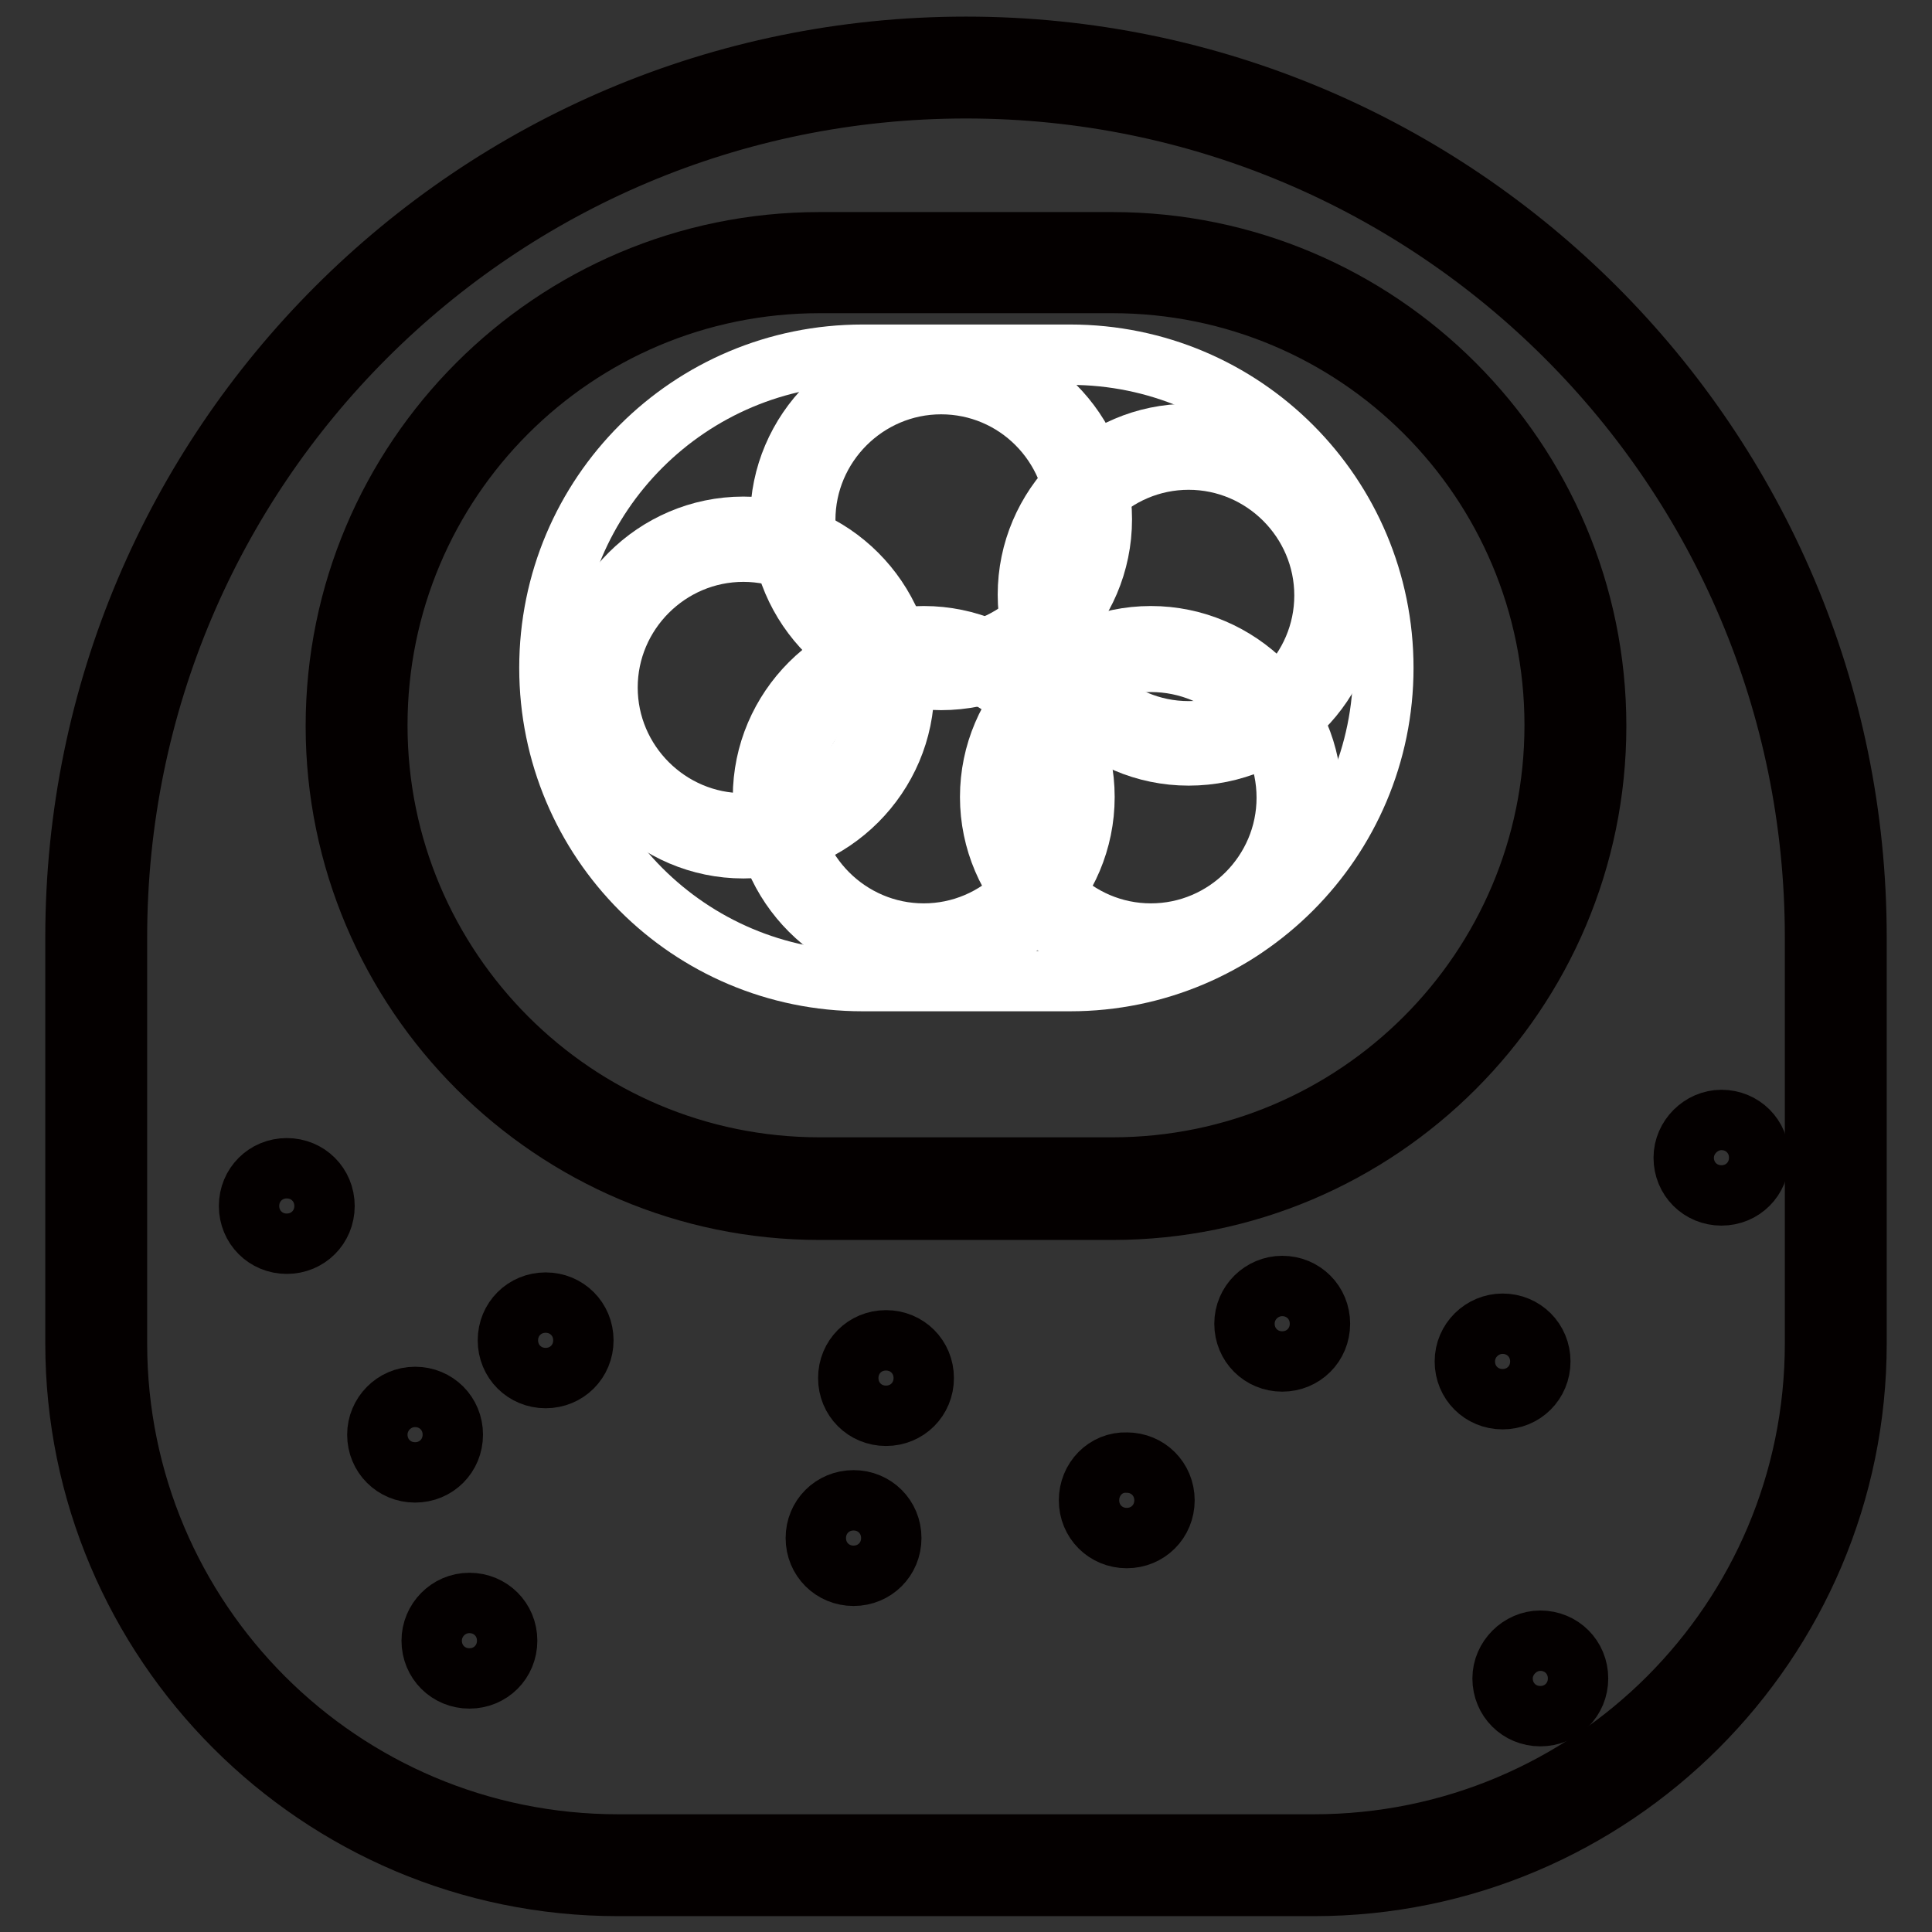 <?xml version="1.0" encoding="utf-8"?>
<!-- Svg Vector Icons : http://www.onlinewebfonts.com/icon -->
<!DOCTYPE svg PUBLIC "-//W3C//DTD SVG 1.1//EN" "http://www.w3.org/Graphics/SVG/1.1/DTD/svg11.dtd">
<svg version="1.1" xmlns="http://www.w3.org/2000/svg" xmlns:xlink="http://www.w3.org/1999/xlink" x="0px" y="0px" viewBox="0 0 256 256" enable-background="new 0 0 256 256" xml:space="preserve">
<rect x="0" y="0" width="256" height="256" fill="#333333" stroke="none"/>
<g> <path stroke-width="8" fill-opacity="0" stroke="#ffffff"  d="M81.9,247.1c-38.1,0-69.1-31-69.1-69.1v-53.8C12.8,60.6,64.5,8.9,128,8.9c63.5,0,115.2,51.7,115.2,115.2 V178c0,38.1-31,69.1-69.1,69.1H81.9z"/> <path stroke-width="8" fill-opacity="0" stroke="#040000"  d="M128,11.7c62.1,0,112.5,50.4,112.5,112.5V178c0,36.7-29.7,66.4-66.4,66.4H81.9c-36.7,0-66.4-29.7-66.4-66.4 v-53.8C15.5,62,65.9,11.7,128,11.7 M128,6.2c-65.1,0-118,52.9-118,118V178c0,39.6,32.2,71.9,71.9,71.9h92.2 c39.6,0,71.9-32.2,71.9-71.9v-53.8C246,59.1,193.1,6.2,128,6.2z"/> <path stroke-width="8" fill-opacity="0" stroke="#919350"  d="M108.6,157.5c-33.8,0-61.4-27.5-61.4-61.4c0-33.8,27.5-61.4,61.4-61.4h38.8c33.8,0,61.4,27.5,61.4,61.4 c0,33.8-27.5,61.4-61.4,61.4H108.6z"/> <path stroke-width="8" fill-opacity="0" stroke="#040000"  d="M147.4,37.5c32.4,0,58.6,26.2,58.6,58.6c0,32.4-26.3,58.6-58.6,58.6h-38.8c-32.4,0-58.6-26.3-58.6-58.6 c0-32.4,26.2-58.6,58.6-58.6H147.4 M147.4,32.1h-38.8c-35.4,0-64.1,28.8-64.1,64.1s28.8,64.1,64.1,64.1h38.8 c35.4,0,64.1-28.8,64.1-64.1S182.8,32.1,147.4,32.1z"/> <path stroke-width="8" fill-opacity="0" stroke="#ffffff"  d="M141.8,130h-27.5c-23,0-41.5-18.6-41.5-41.5c0-23,18.6-41.5,41.5-41.5h27.5c23,0,41.5,18.6,41.5,41.5 C183.3,111.4,164.7,130,141.8,130z"/> <path stroke-width="8" fill-opacity="0" stroke="#de2726"  d="M105,68.8c0,10.8,8.8,19.6,19.6,19.6c10.8,0,19.6-8.8,19.6-19.6c0-10.8-8.8-19.6-19.6-19.6 C113.8,49.2,105,58,105,68.8z"/> <path stroke-width="8" fill-opacity="0" stroke="#ffffff"  d="M124.7,90.1c-11.7,0-21.3-9.6-21.3-21.3c0-11.7,9.6-21.3,21.3-21.3c11.7,0,21.3,9.6,21.3,21.3 C146,80.6,136.4,90.1,124.7,90.1z M124.7,50.9c-9.9,0-18,8.1-18,18c0,9.9,8.1,18,18,18c9.9,0,18-8.1,18-18 C142.6,58.9,134.6,50.9,124.7,50.9z"/> <path stroke-width="8" fill-opacity="0" stroke="#de2726"  d="M137.9,78.9c0,10.8,8.8,19.6,19.6,19.6c10.8,0,19.6-8.8,19.6-19.6s-8.8-19.6-19.6-19.6 C146.7,59.2,137.9,68,137.9,78.9z"/> <path stroke-width="8" fill-opacity="0" stroke="#ffffff"  d="M157.5,100.1c-11.7,0-21.3-9.6-21.3-21.3c0-11.7,9.6-21.3,21.3-21.3c11.7,0,21.3,9.6,21.3,21.3 C178.8,90.6,169.3,100.1,157.5,100.1z M157.5,60.9c-9.9,0-18,8.1-18,18c0,9.9,8.1,18,18,18c9.9,0,18-8.1,18-18 C175.5,69,167.4,60.9,157.5,60.9z"/> <path stroke-width="8" fill-opacity="0" stroke="#de2726"  d="M78.9,91.1c0,10.8,8.8,19.6,19.6,19.6c10.8,0,19.6-8.8,19.6-19.6l0,0c0-10.8-8.8-19.6-19.6-19.6 C87.6,71.5,78.9,80.3,78.9,91.1L78.9,91.1z"/> <path stroke-width="8" fill-opacity="0" stroke="#ffffff"  d="M98.5,112.4c-11.7,0-21.3-9.6-21.3-21.3c0-11.7,9.6-21.3,21.3-21.3c11.7,0,21.3,9.6,21.3,21.3 C119.8,102.8,110.2,112.4,98.5,112.4z M98.5,73.1c-9.9,0-18,8.1-18,18c0,9.9,8.1,18,18,18c9.9,0,18-8.1,18-18 C116.4,81.2,108.4,73.1,98.5,73.1z"/> <path stroke-width="8" fill-opacity="0" stroke="#de2726"  d="M102.8,105.6c0,10.8,8.8,19.6,19.6,19.6c10.8,0,19.6-8.8,19.6-19.6c0-10.8-8.8-19.6-19.6-19.6 C111.6,86,102.8,94.8,102.8,105.6z"/> <path stroke-width="8" fill-opacity="0" stroke="#ffffff"  d="M122.4,126.9c-11.7,0-21.3-9.6-21.3-21.3s9.6-21.3,21.3-21.3c11.7,0,21.3,9.6,21.3,21.3 S134.2,126.9,122.4,126.9z M122.4,87.7c-9.9,0-18,8.1-18,18c0,9.9,8.1,18,18,18s18-8.1,18-18C140.4,95.7,132.3,87.7,122.4,87.7z"/> <path stroke-width="8" fill-opacity="0" stroke="#de2726"  d="M132.9,105.6c0,10.8,8.8,19.6,19.6,19.6c10.8,0,19.6-8.8,19.6-19.6c0-10.8-8.8-19.6-19.6-19.6 C141.7,86,132.9,94.8,132.9,105.6z"/> <path stroke-width="8" fill-opacity="0" stroke="#ffffff"  d="M152.5,126.9c-11.7,0-21.3-9.6-21.3-21.3s9.6-21.3,21.3-21.3c11.7,0,21.3,9.6,21.3,21.3 S164.3,126.9,152.5,126.9z M152.5,87.7c-9.9,0-18,8.1-18,18c0,9.9,8.1,18,18,18c9.9,0,18-8.1,18-18 C170.5,95.7,162.4,87.7,152.5,87.7z"/> <path stroke-width="8" fill-opacity="0" stroke="#040000"  d="M33,159.8c0,2.8,2.2,5,5,5s5-2.2,5-5c0-2.8-2.2-5-5-5S33,157,33,159.8L33,159.8z"/> <path stroke-width="8" fill-opacity="0" stroke="#040000"  d="M67.3,177.6c0,2.8,2.2,5,5,5s5-2.2,5-5c0,0,0,0,0,0c0-2.8-2.2-5-5-5C69.5,172.6,67.3,174.8,67.3,177.6 C67.3,177.6,67.3,177.6,67.3,177.6z"/> <path stroke-width="8" fill-opacity="0" stroke="#040000"  d="M50,190.1c0,2.8,2.2,5,5,5s5-2.2,5-5c0-2.8-2.2-5-5-5S50,187.4,50,190.1z"/> <path stroke-width="8" fill-opacity="0" stroke="#040000"  d="M57.2,217.4c0,2.8,2.2,5,5,5s5-2.2,5-5c0,0,0,0,0,0c0-2.8-2.2-5-5-5S57.2,214.7,57.2,217.4z"/> <path stroke-width="8" fill-opacity="0" stroke="#040000"  d="M108.1,203.8c0,2.8,2.2,5,5,5c2.8,0,5-2.2,5-5c0,0,0,0,0,0c0-2.8-2.2-5-5-5S108.1,201,108.1,203.8 C108.1,203.8,108.1,203.8,108.1,203.8z"/> <path stroke-width="8" fill-opacity="0" stroke="#040000"  d="M164.9,175.4c0,2.8,2.2,5,5,5c2.8,0,5-2.2,5-5c0,0,0,0,0,0c0-2.8-2.2-5-5-5 C167.2,170.4,164.9,172.6,164.9,175.4C164.9,175.4,164.9,175.4,164.9,175.4z"/> <path stroke-width="8" fill-opacity="0" stroke="#040000"  d="M144.3,198.8c0,2.8,2.2,5,5,5c2.8,0,5-2.2,5-5c0,0,0,0,0,0c0-2.8-2.2-5-5-5 C146.5,193.7,144.3,196,144.3,198.8C144.3,198.8,144.3,198.8,144.3,198.8z"/> <path stroke-width="8" fill-opacity="0" stroke="#040000"  d="M199.1,222.4c0,2.8,2.2,5,5,5c2.8,0,5-2.2,5-5c0,0,0,0,0,0c0-2.8-2.2-5-5-5 C201.4,217.4,199.1,219.7,199.1,222.4C199.1,222.4,199.1,222.4,199.1,222.4z"/> <path stroke-width="8" fill-opacity="0" stroke="#040000"  d="M194.1,180.4c0,2.8,2.2,5,5,5c2.8,0,5-2.2,5-5c0,0,0,0,0,0c0-2.8-2.2-5-5-5 C196.4,175.4,194.1,177.6,194.1,180.4C194.1,180.4,194.1,180.4,194.1,180.4z"/> <path stroke-width="8" fill-opacity="0" stroke="#040000"  d="M223.1,153.4c0,2.8,2.2,5,5,5c2.8,0,5-2.2,5-5c0,0,0,0,0,0c0-2.8-2.2-5-5-5 C225.4,148.4,223.1,150.7,223.1,153.4C223.1,153.4,223.1,153.4,223.1,153.4z"/> <path stroke-width="8" fill-opacity="0" stroke="#040000"  d="M112.4,182.6c0,2.8,2.2,5,5,5c2.8,0,5-2.2,5-5c0,0,0,0,0,0c0-2.8-2.2-5-5-5S112.4,179.8,112.4,182.6 C112.4,182.6,112.4,182.6,112.4,182.6z"/></g>
</svg>